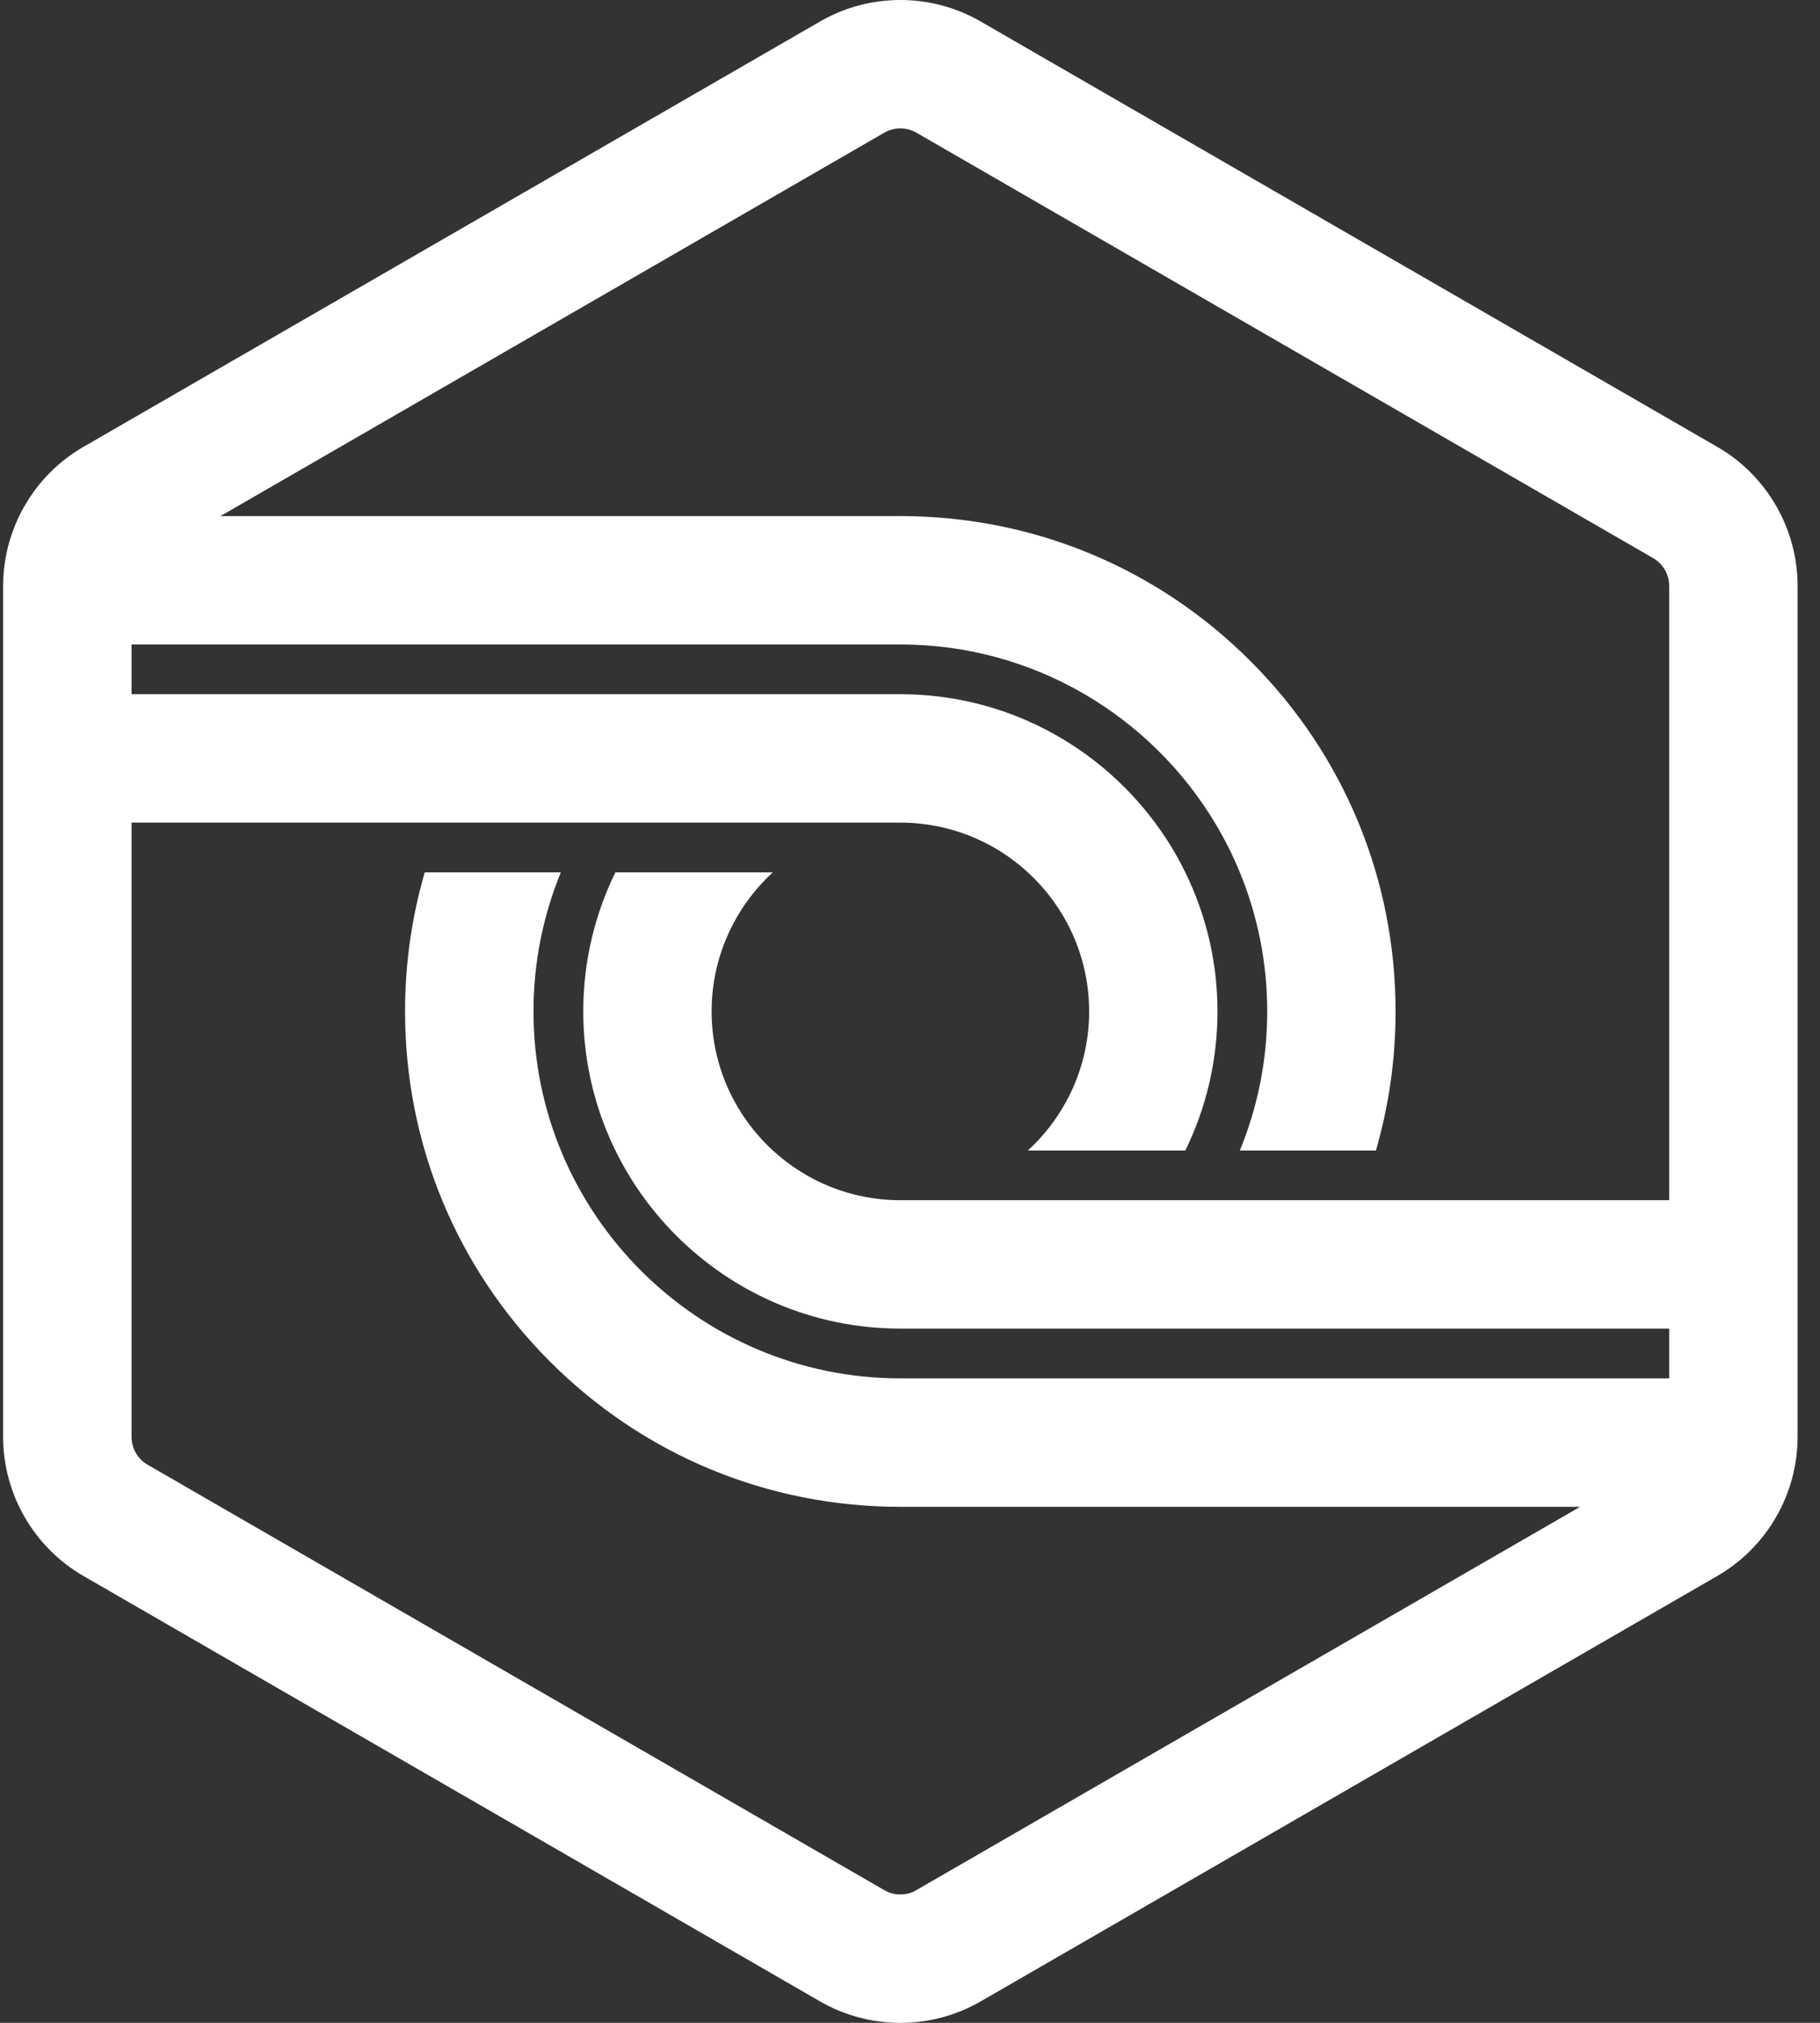 <svg width="54" height="60" viewBox="0 0 54 60" fill="none" xmlns="http://www.w3.org/2000/svg">
<rect x="0" y="0" width="54" height="60" fill="#333333" stroke="none"/>
<g id="0923_Orbit_Logos_Logomark_RGB 1" clip-path="url(#clip0_2842_1703)">
<path id="Vector" d="M50.954 13.256L29.094 0.636C27.626 -0.212 25.802 -0.212 24.334 0.636L2.473 13.256C1.005 14.104 0.093 15.683 0.093 17.379V42.621C0.093 44.317 1.005 45.896 2.473 46.744L24.334 59.366C25.068 59.789 25.89 60.001 26.714 60.001C27.538 60.001 28.36 59.789 29.094 59.366L50.955 46.744C52.423 45.896 53.335 44.317 53.335 42.621V17.379C53.335 15.683 52.423 14.104 50.955 13.256H50.954ZM27.189 56.065C26.896 56.235 26.532 56.235 26.239 56.065L4.378 43.445C4.085 43.276 3.903 42.96 3.903 42.621V24.4H26.714C28.171 24.4 29.501 24.959 30.498 25.877C31.613 26.901 32.315 28.37 32.315 30.001C32.315 31.631 31.613 33.1 30.498 34.125H35.169C35.78 32.878 36.123 31.479 36.123 30.001C36.123 28.523 35.78 27.123 35.169 25.877C34.915 25.356 34.613 24.863 34.269 24.4C32.553 22.09 29.805 20.591 26.713 20.591H3.903V19.116H26.714C30.669 19.116 34.138 21.237 36.044 24.4C36.327 24.87 36.576 25.363 36.787 25.877C37.31 27.149 37.599 28.543 37.599 30.001C37.599 31.459 37.31 32.851 36.787 34.125H40.824C41.209 32.802 41.407 31.416 41.407 30.001C41.407 26.076 39.879 22.386 37.104 19.611C34.329 16.835 30.639 15.308 26.714 15.308H6.541L26.239 3.935C26.386 3.851 26.549 3.808 26.714 3.808C26.879 3.808 27.043 3.851 27.189 3.935L49.05 16.555C49.343 16.724 49.525 17.04 49.525 17.379V35.6H26.714C25.257 35.6 23.927 35.041 22.93 34.123C21.815 33.099 21.114 31.63 21.114 29.999C21.114 28.369 21.815 26.9 22.93 25.875H18.259C17.648 27.122 17.306 28.521 17.306 29.999C17.306 35.187 21.526 39.408 26.714 39.408H49.525V40.884H26.714C20.712 40.884 15.829 36.001 15.829 29.999C15.829 28.541 16.118 27.149 16.64 25.875H12.603C12.217 27.198 12.018 28.584 12.018 29.999C12.018 33.924 13.546 37.614 16.321 40.389C19.097 43.165 22.787 44.694 26.711 44.694H46.882L27.186 56.065H27.189Z" fill="white"/>
</g>
<defs>
<clipPath id="clip0_2842_1703">
<rect width="53.24" height="60" fill="white" transform="translate(0.093)"/>
</clipPath>
</defs>
</svg>
